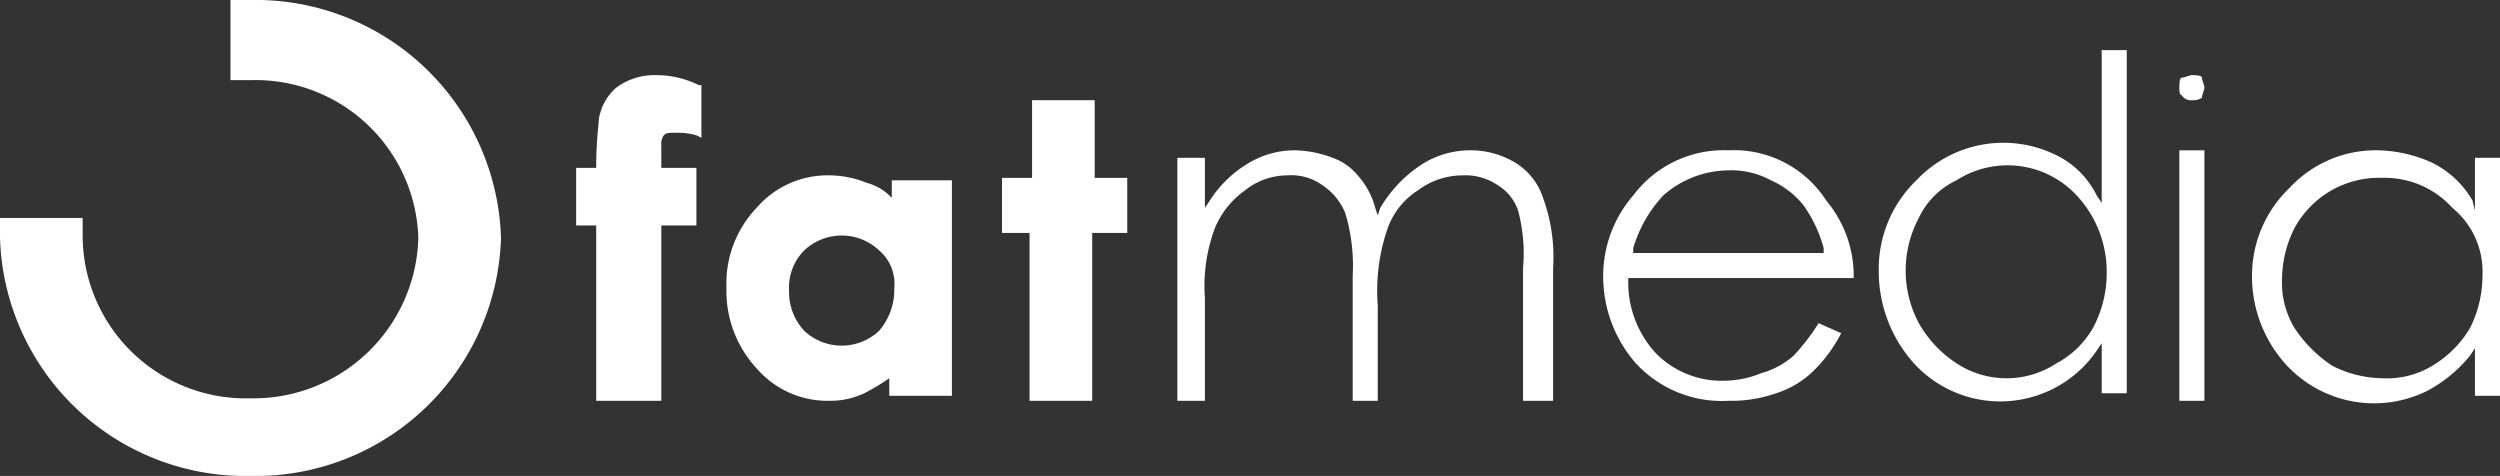 <svg xmlns="http://www.w3.org/2000/svg" viewBox="0 0 99.8 19"><rect x="0" y="0" width="99.8" height="19" fill="#333333" stroke="none"/><title>fm</title><path d="M10,0H9.2V3.2H10a6.5,6.5,0,0,1,6.7,6.3A6.58,6.58,0,0,1,10,15.9,6.51,6.51,0,0,1,3.3,9.5V8.7H0v.8A9.8,9.8,0,0,0,10,19,9.8,9.8,0,0,0,20,9.5,9.8,9.8,0,0,0,10,0M26.2,3a2.54,2.54,0,0,0-1.6.5,2.09,2.09,0,0,0-.7,1.3c0,.2-.1.8-.1,1.9H23V9h.8v7h2.6V9h1.4V6.7H26.4V5.8a.58.58,0,0,1,.1-.4c.1-.1.2-.1.5-.1a2.81,2.81,0,0,1,.8.1l.2.1V3.4h-.1A3.81,3.81,0,0,0,26.2,3m9.6,4.2h-.2v.7a2.07,2.07,0,0,0-1-.6A4,4,0,0,0,33.1,7a3.74,3.74,0,0,0-2.9,1.3A4.38,4.38,0,0,0,29,11.5a4.54,4.54,0,0,0,1.2,3.2A3.74,3.74,0,0,0,33.1,16a3.19,3.19,0,0,0,1.4-.3,8.79,8.79,0,0,0,1-.6v.7H38V7.2Zm-.1,4.3a2.52,2.52,0,0,1-.6,1.7,2.18,2.18,0,0,1-3,0,2.27,2.27,0,0,1-.6-1.6,2.11,2.11,0,0,1,.6-1.6,2.18,2.18,0,0,1,3,0A1.75,1.75,0,0,1,35.7,11.5Zm9.1-4.4H43.7V4H41.2V7.1H40V9.3h1.1V16h2.5V9.3H45V7.1h-.2m15.7-.6A3.45,3.45,0,0,0,58.7,6a3.61,3.61,0,0,0-2,.6,5.23,5.23,0,0,0-1.6,1.7l-.1.3-.1-.3A3.16,3.16,0,0,0,54.2,7a2.29,2.29,0,0,0-1-.7A4.43,4.43,0,0,0,51.7,6a3.61,3.61,0,0,0-2,.6A4.62,4.62,0,0,0,48.3,8l-.2.3v-2H47V16h1.1V11.9a6.61,6.61,0,0,1,.4-2.8,3.49,3.49,0,0,1,1.2-1.5A2.72,2.72,0,0,1,51.4,7a2.12,2.12,0,0,1,1.4.4,2.44,2.44,0,0,1,.9,1.1A7.25,7.25,0,0,1,54,11v5h1V12.2a7.64,7.64,0,0,1,.4-3.1,3,3,0,0,1,1.2-1.5A3,3,0,0,1,58.4,7a2.3,2.3,0,0,1,1.4.4,1.89,1.89,0,0,1,.8,1,6.56,6.56,0,0,1,.2,2.3V16H62V10.7a6.91,6.91,0,0,0-.4-2.8,2.59,2.59,0,0,0-1.1-1.4M69,6a4.52,4.52,0,0,0-3.8,1.8A4.9,4.9,0,0,0,64,11a5.26,5.26,0,0,0,1.3,3.5A4.68,4.68,0,0,0,69,16a5.41,5.41,0,0,0,1.9-.3,3.77,3.77,0,0,0,1.5-.9,5.83,5.83,0,0,0,1.1-1.5l-.9-.4a8.51,8.51,0,0,1-1,1.3,3.29,3.29,0,0,1-1.3.7,4,4,0,0,1-1.5.3,3.69,3.69,0,0,1-2.7-1.1A4.17,4.17,0,0,1,65,11.2v-.1h9A4.69,4.69,0,0,0,72.9,8,4.38,4.38,0,0,0,69,6m-3.8,4.1V9.9a5.28,5.28,0,0,1,1.2-2.1,4,4,0,0,1,2.6-1,3.29,3.29,0,0,1,1.7.4,3.45,3.45,0,0,1,1.3,1,5.39,5.39,0,0,1,.8,1.7v.2H65.2M82.1,6.2a4.77,4.77,0,0,0-5.6,1A4.91,4.91,0,0,0,75,10.8a5.49,5.49,0,0,0,1.4,3.7,4.67,4.67,0,0,0,7.3-.5l.2-.3v2h1V2h-1V8.1l-.2-.3a3.52,3.52,0,0,0-1.6-1.6m2,4.7a4.65,4.65,0,0,1-.5,2.1,3.62,3.62,0,0,1-1.5,1.5,3.63,3.63,0,0,1-4,0,4.63,4.63,0,0,1-1.5-1.6,4.46,4.46,0,0,1,0-4.2,3.12,3.12,0,0,1,1.5-1.5,3.77,3.77,0,0,1,4.8.6,4.47,4.47,0,0,1,1.2,3.1M87.5,3c-.1,0-.3.1-.4.1s-.1.3-.1.4,0,.3.1.3a.4.4,0,0,0,.4.2.6.6,0,0,0,.4-.1c0-.1.1-.3.1-.4s-.1-.3-.1-.4-.3-.1-.4-.1M87,16h1V6H87ZM97.1,6.5A5.45,5.45,0,0,0,94.9,6a4.69,4.69,0,0,0-3.5,1.5A4.85,4.85,0,0,0,89.9,11a5.24,5.24,0,0,0,1.4,3.6,4.77,4.77,0,0,0,5.6,1,5.52,5.52,0,0,0,1.7-1.4l.2-.3v1.9h1V6.3h-1V8.4L98.7,8a3.81,3.81,0,0,0-1.6-1.5m2,4.5a4.65,4.65,0,0,1-.5,2.1,4.31,4.31,0,0,1-1.5,1.5,3.51,3.51,0,0,1-2,.5,4.55,4.55,0,0,1-2-.5,5.36,5.36,0,0,1-1.5-1.5,3.51,3.51,0,0,1-.5-2,4.55,4.55,0,0,1,.5-2,3.84,3.84,0,0,1,3.5-2,3.63,3.63,0,0,1,2.8,1.2A3.29,3.29,0,0,1,99.1,11" fill="#fff"/></svg>